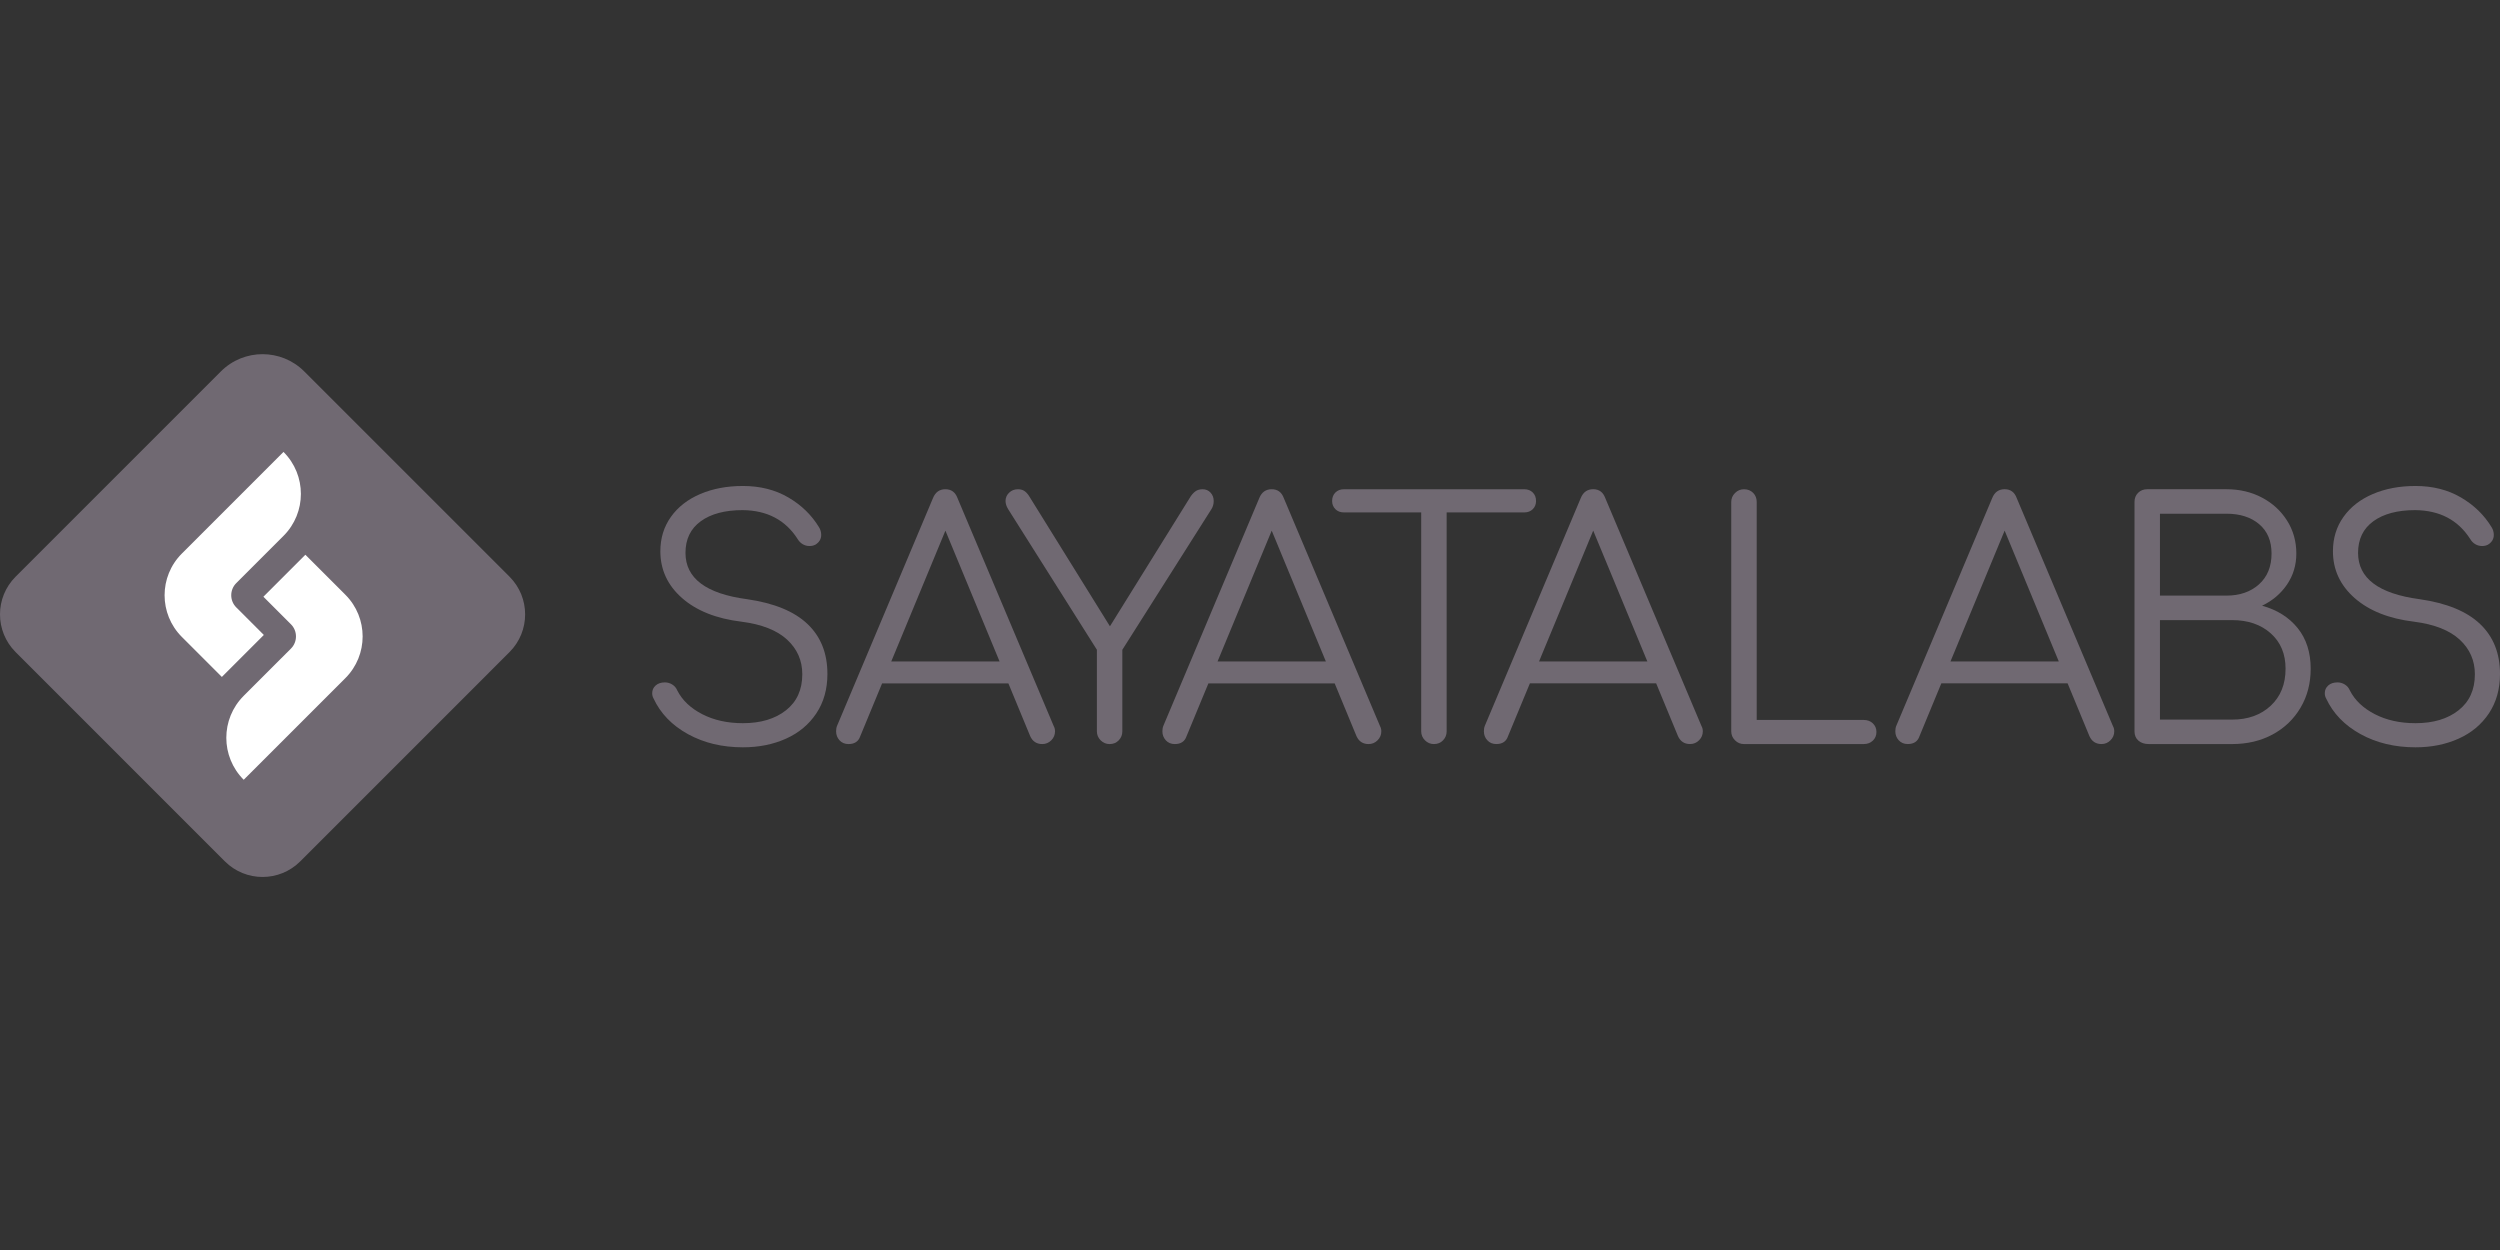 <svg width="120" height="60" viewBox="0 0 120 60" fill="none" xmlns="http://www.w3.org/2000/svg">
<rect x="0" y="0" width="120" height="60" fill="#333333" stroke="none"/>
<path fill-rule="evenodd" clip-rule="evenodd" d="M33.02 35.237C32.253 34.814 31.702 34.243 31.368 33.522C31.326 33.449 31.306 33.366 31.306 33.272C31.306 33.126 31.36 33.003 31.47 32.904C31.58 32.805 31.729 32.755 31.916 32.755C32.042 32.755 32.159 32.789 32.269 32.857C32.378 32.925 32.459 33.021 32.512 33.147C32.752 33.616 33.151 33.995 33.71 34.282C34.268 34.569 34.918 34.713 35.659 34.713C36.516 34.713 37.205 34.506 37.727 34.094C38.249 33.682 38.51 33.105 38.51 32.364C38.51 31.706 38.267 31.152 37.781 30.703C37.296 30.255 36.568 29.967 35.597 29.842C34.386 29.696 33.433 29.317 32.739 28.707C32.044 28.096 31.697 27.347 31.697 26.459C31.697 25.833 31.867 25.282 32.206 24.807C32.545 24.332 33.015 23.967 33.616 23.711C34.216 23.455 34.897 23.327 35.659 23.327C36.484 23.327 37.21 23.51 37.836 23.875C38.463 24.241 38.953 24.716 39.308 25.3C39.382 25.415 39.418 25.541 39.418 25.676C39.418 25.875 39.324 26.031 39.136 26.146C39.053 26.188 38.959 26.209 38.854 26.209C38.739 26.209 38.632 26.18 38.533 26.123C38.434 26.065 38.353 25.984 38.29 25.88C37.706 24.961 36.824 24.497 35.644 24.486C34.798 24.486 34.13 24.663 33.639 25.018C33.148 25.373 32.903 25.88 32.903 26.538C32.903 27.759 33.89 28.5 35.863 28.762C37.158 28.949 38.123 29.346 38.76 29.952C39.397 30.557 39.716 31.356 39.716 32.348C39.716 33.079 39.538 33.71 39.183 34.243C38.828 34.775 38.343 35.18 37.727 35.456C37.111 35.733 36.422 35.871 35.659 35.871C34.667 35.871 33.788 35.66 33.02 35.237Z" fill="#706972"/>
<path fill-rule="evenodd" clip-rule="evenodd" d="M58.109 23.649C58.208 23.758 58.258 23.892 58.258 24.048C58.258 24.194 58.221 24.325 58.148 24.44L53.872 31.189V35.105C53.872 35.272 53.815 35.415 53.7 35.535C53.585 35.656 53.439 35.715 53.262 35.715C53.095 35.715 52.951 35.656 52.831 35.535C52.711 35.415 52.651 35.272 52.651 35.105V31.189L48.391 24.44C48.308 24.304 48.266 24.174 48.266 24.048C48.266 23.892 48.323 23.758 48.438 23.649C48.553 23.539 48.694 23.484 48.861 23.484C48.976 23.484 49.072 23.508 49.151 23.555C49.229 23.602 49.305 23.677 49.378 23.782L53.277 30.062L57.161 23.813C57.245 23.698 57.328 23.615 57.412 23.563C57.495 23.511 57.6 23.484 57.725 23.484C57.882 23.484 58.01 23.539 58.109 23.649Z" fill="#706972"/>
<path fill-rule="evenodd" clip-rule="evenodd" d="M73.574 23.641C73.678 23.745 73.73 23.881 73.73 24.048C73.73 24.205 73.678 24.335 73.574 24.44C73.469 24.544 73.334 24.596 73.167 24.596H69.439V35.105C69.439 35.272 69.382 35.415 69.267 35.535C69.152 35.656 69.006 35.715 68.829 35.715C68.662 35.715 68.518 35.656 68.398 35.535C68.278 35.415 68.218 35.272 68.218 35.105V24.596H64.506C64.339 24.596 64.203 24.544 64.099 24.44C63.995 24.335 63.942 24.205 63.942 24.048C63.942 23.881 63.995 23.745 64.099 23.641C64.203 23.537 64.339 23.484 64.506 23.484H73.167C73.334 23.484 73.469 23.537 73.574 23.641Z" fill="#706972"/>
<path fill-rule="evenodd" clip-rule="evenodd" d="M50.461 35.535C50.581 35.414 50.641 35.271 50.641 35.104C50.641 35.01 50.62 34.926 50.579 34.853L45.959 23.906C45.854 23.624 45.661 23.483 45.379 23.483C45.097 23.483 44.899 23.624 44.784 23.906L40.18 34.838C40.148 34.911 40.133 34.999 40.133 35.104C40.133 35.271 40.188 35.414 40.297 35.535C40.407 35.654 40.55 35.715 40.728 35.715C41.02 35.715 41.208 35.589 41.292 35.339L42.341 32.802H48.402L49.451 35.339C49.566 35.589 49.759 35.715 50.031 35.715C50.198 35.715 50.341 35.654 50.461 35.535ZM45.38 25.471L47.98 31.751H42.78L45.38 25.471Z" fill="#706972"/>
<path fill-rule="evenodd" clip-rule="evenodd" d="M66.123 35.535C66.243 35.414 66.303 35.271 66.303 35.104C66.303 35.01 66.282 34.926 66.241 34.853L61.621 23.906C61.516 23.624 61.323 23.483 61.041 23.483C60.759 23.483 60.561 23.624 60.446 23.906L55.842 34.838C55.811 34.911 55.795 34.999 55.795 35.104C55.795 35.271 55.85 35.414 55.959 35.535C56.069 35.654 56.212 35.715 56.39 35.715C56.682 35.715 56.87 35.589 56.954 35.339L58.003 32.802H64.064L65.113 35.339C65.228 35.589 65.421 35.715 65.693 35.715C65.86 35.715 66.003 35.654 66.123 35.535ZM61.042 25.471L63.642 31.751H58.442L61.042 25.471Z" fill="#706972"/>
<path fill-rule="evenodd" clip-rule="evenodd" d="M81.555 35.533C81.675 35.413 81.735 35.27 81.735 35.103C81.735 35.009 81.714 34.925 81.672 34.852L77.052 23.905C76.948 23.623 76.755 23.482 76.473 23.482C76.191 23.482 75.993 23.623 75.878 23.905L71.273 34.837C71.242 34.91 71.227 34.998 71.227 35.103C71.227 35.27 71.281 35.413 71.391 35.533C71.501 35.654 71.644 35.714 71.822 35.714C72.114 35.714 72.302 35.588 72.385 35.338L73.435 32.801H79.496L80.545 35.338C80.66 35.588 80.853 35.714 81.124 35.714C81.291 35.714 81.435 35.654 81.555 35.533ZM76.474 25.47L79.073 31.75H73.874L76.474 25.47Z" fill="#706972"/>
<path fill-rule="evenodd" clip-rule="evenodd" d="M83.281 35.535C83.16 35.415 83.1 35.272 83.1 35.105V24.095C83.1 23.928 83.16 23.785 83.281 23.665C83.401 23.544 83.544 23.484 83.711 23.484C83.889 23.484 84.035 23.542 84.15 23.657C84.264 23.771 84.322 23.918 84.322 24.095V34.557H89.458C89.635 34.557 89.781 34.611 89.896 34.721C90.011 34.831 90.069 34.969 90.069 35.136C90.069 35.303 90.011 35.441 89.896 35.551C89.781 35.661 89.635 35.715 89.458 35.715H83.711C83.544 35.715 83.401 35.656 83.281 35.535Z" fill="#706972"/>
<path fill-rule="evenodd" clip-rule="evenodd" d="M101.304 35.533C101.424 35.413 101.484 35.27 101.484 35.103C101.484 35.009 101.463 34.925 101.421 34.852L96.801 23.905C96.697 23.623 96.504 23.482 96.222 23.482C95.94 23.482 95.742 23.623 95.627 23.905L91.023 34.837C90.991 34.91 90.976 34.998 90.976 35.103C90.976 35.27 91.03 35.413 91.14 35.533C91.25 35.654 91.393 35.714 91.571 35.714C91.863 35.714 92.051 35.588 92.135 35.338L93.184 32.801H99.245L100.294 35.338C100.409 35.588 100.602 35.714 100.873 35.714C101.04 35.714 101.184 35.654 101.304 35.533ZM96.223 25.47L98.822 31.75H93.623L96.223 25.47Z" fill="#706972"/>
<path fill-rule="evenodd" clip-rule="evenodd" d="M102.644 35.55C102.519 35.441 102.456 35.292 102.456 35.104V24.094C102.456 23.917 102.513 23.77 102.628 23.656C102.743 23.541 102.889 23.483 103.067 23.483H106.872C107.499 23.483 108.065 23.616 108.572 23.883C109.078 24.149 109.48 24.517 109.778 24.987C110.075 25.457 110.224 25.984 110.224 26.569C110.224 27.122 110.075 27.618 109.778 28.056C109.48 28.495 109.081 28.834 108.579 29.074C109.3 29.273 109.869 29.63 110.287 30.147C110.704 30.664 110.913 31.314 110.913 32.097C110.913 32.796 110.751 33.42 110.427 33.968C110.104 34.517 109.657 34.945 109.088 35.253C108.519 35.561 107.87 35.715 107.139 35.715H103.145C102.936 35.715 102.769 35.66 102.644 35.55ZM106.872 28.589C107.509 28.589 108.029 28.409 108.431 28.049C108.833 27.688 109.034 27.195 109.034 26.569C109.034 25.963 108.835 25.493 108.438 25.159C108.042 24.825 107.52 24.658 106.872 24.658H103.678V28.589H106.872ZM108.994 33.876C108.519 34.319 107.901 34.541 107.139 34.541H103.678V29.765H107.139C107.901 29.765 108.519 29.976 108.994 30.399C109.47 30.822 109.707 31.388 109.707 32.098C109.707 32.84 109.47 33.432 108.994 33.876Z" fill="#706972"/>
<path fill-rule="evenodd" clip-rule="evenodd" d="M113.305 35.237C112.537 34.814 111.987 34.243 111.652 33.522C111.611 33.449 111.59 33.366 111.59 33.272C111.59 33.126 111.645 33.003 111.754 32.904C111.864 32.805 112.013 32.755 112.201 32.755C112.326 32.755 112.443 32.789 112.553 32.857C112.663 32.925 112.744 33.021 112.796 33.147C113.036 33.616 113.435 33.995 113.994 34.282C114.552 34.569 115.202 34.713 115.944 34.713C116.8 34.713 117.489 34.506 118.011 34.094C118.533 33.682 118.794 33.105 118.794 32.364C118.794 31.706 118.551 31.152 118.066 30.703C117.58 30.255 116.852 29.967 115.881 29.842C114.67 29.696 113.717 29.317 113.023 28.707C112.329 28.096 111.981 27.347 111.981 26.459C111.981 25.833 112.151 25.282 112.49 24.807C112.83 24.332 113.299 23.967 113.9 23.711C114.5 23.455 115.181 23.327 115.944 23.327C116.768 23.327 117.494 23.51 118.12 23.875C118.747 24.241 119.238 24.716 119.593 25.3C119.666 25.415 119.702 25.541 119.702 25.676C119.702 25.875 119.608 26.031 119.42 26.146C119.337 26.188 119.243 26.209 119.138 26.209C119.024 26.209 118.917 26.18 118.817 26.123C118.718 26.065 118.637 25.984 118.575 25.88C117.99 24.961 117.108 24.497 115.928 24.486C115.082 24.486 114.414 24.663 113.923 25.018C113.433 25.373 113.187 25.88 113.187 26.538C113.187 27.759 114.174 28.5 116.147 28.762C117.442 28.949 118.408 29.346 119.044 29.952C119.681 30.557 120 31.356 120 32.348C120 33.079 119.822 33.71 119.467 34.243C119.112 34.775 118.627 35.18 118.011 35.456C117.395 35.733 116.706 35.871 115.944 35.871C114.952 35.871 114.072 35.66 113.305 35.237Z" fill="#706972"/>
<path fill-rule="evenodd" clip-rule="evenodd" d="M24.457 31.3L14.412 41.345C13.413 42.344 11.793 42.344 10.794 41.345L0.749 31.3C-0.25 30.301 -0.25 28.681 0.749 27.681L10.602 17.829C11.707 16.724 13.499 16.724 14.604 17.829L24.457 27.681C25.456 28.681 25.456 30.301 24.457 31.3Z" fill="#706972"/>
<path fill-rule="evenodd" clip-rule="evenodd" d="M8.729 26.571C7.624 27.676 7.624 29.468 8.729 30.573L10.649 32.493L12.664 30.478L11.341 29.155C11.019 28.833 11.019 28.311 11.341 27.989L13.608 25.722C14.721 24.609 14.721 22.805 13.608 21.692L8.729 26.571Z" fill="white"/>
<path fill-rule="evenodd" clip-rule="evenodd" d="M16.578 32.55C17.683 31.445 17.683 29.653 16.578 28.548L14.658 26.628L12.643 28.643L13.966 29.966C14.287 30.288 14.287 30.81 13.966 31.132L11.698 33.399C10.585 34.512 10.585 36.316 11.698 37.429L16.578 32.55Z" fill="white"/>
</svg>
